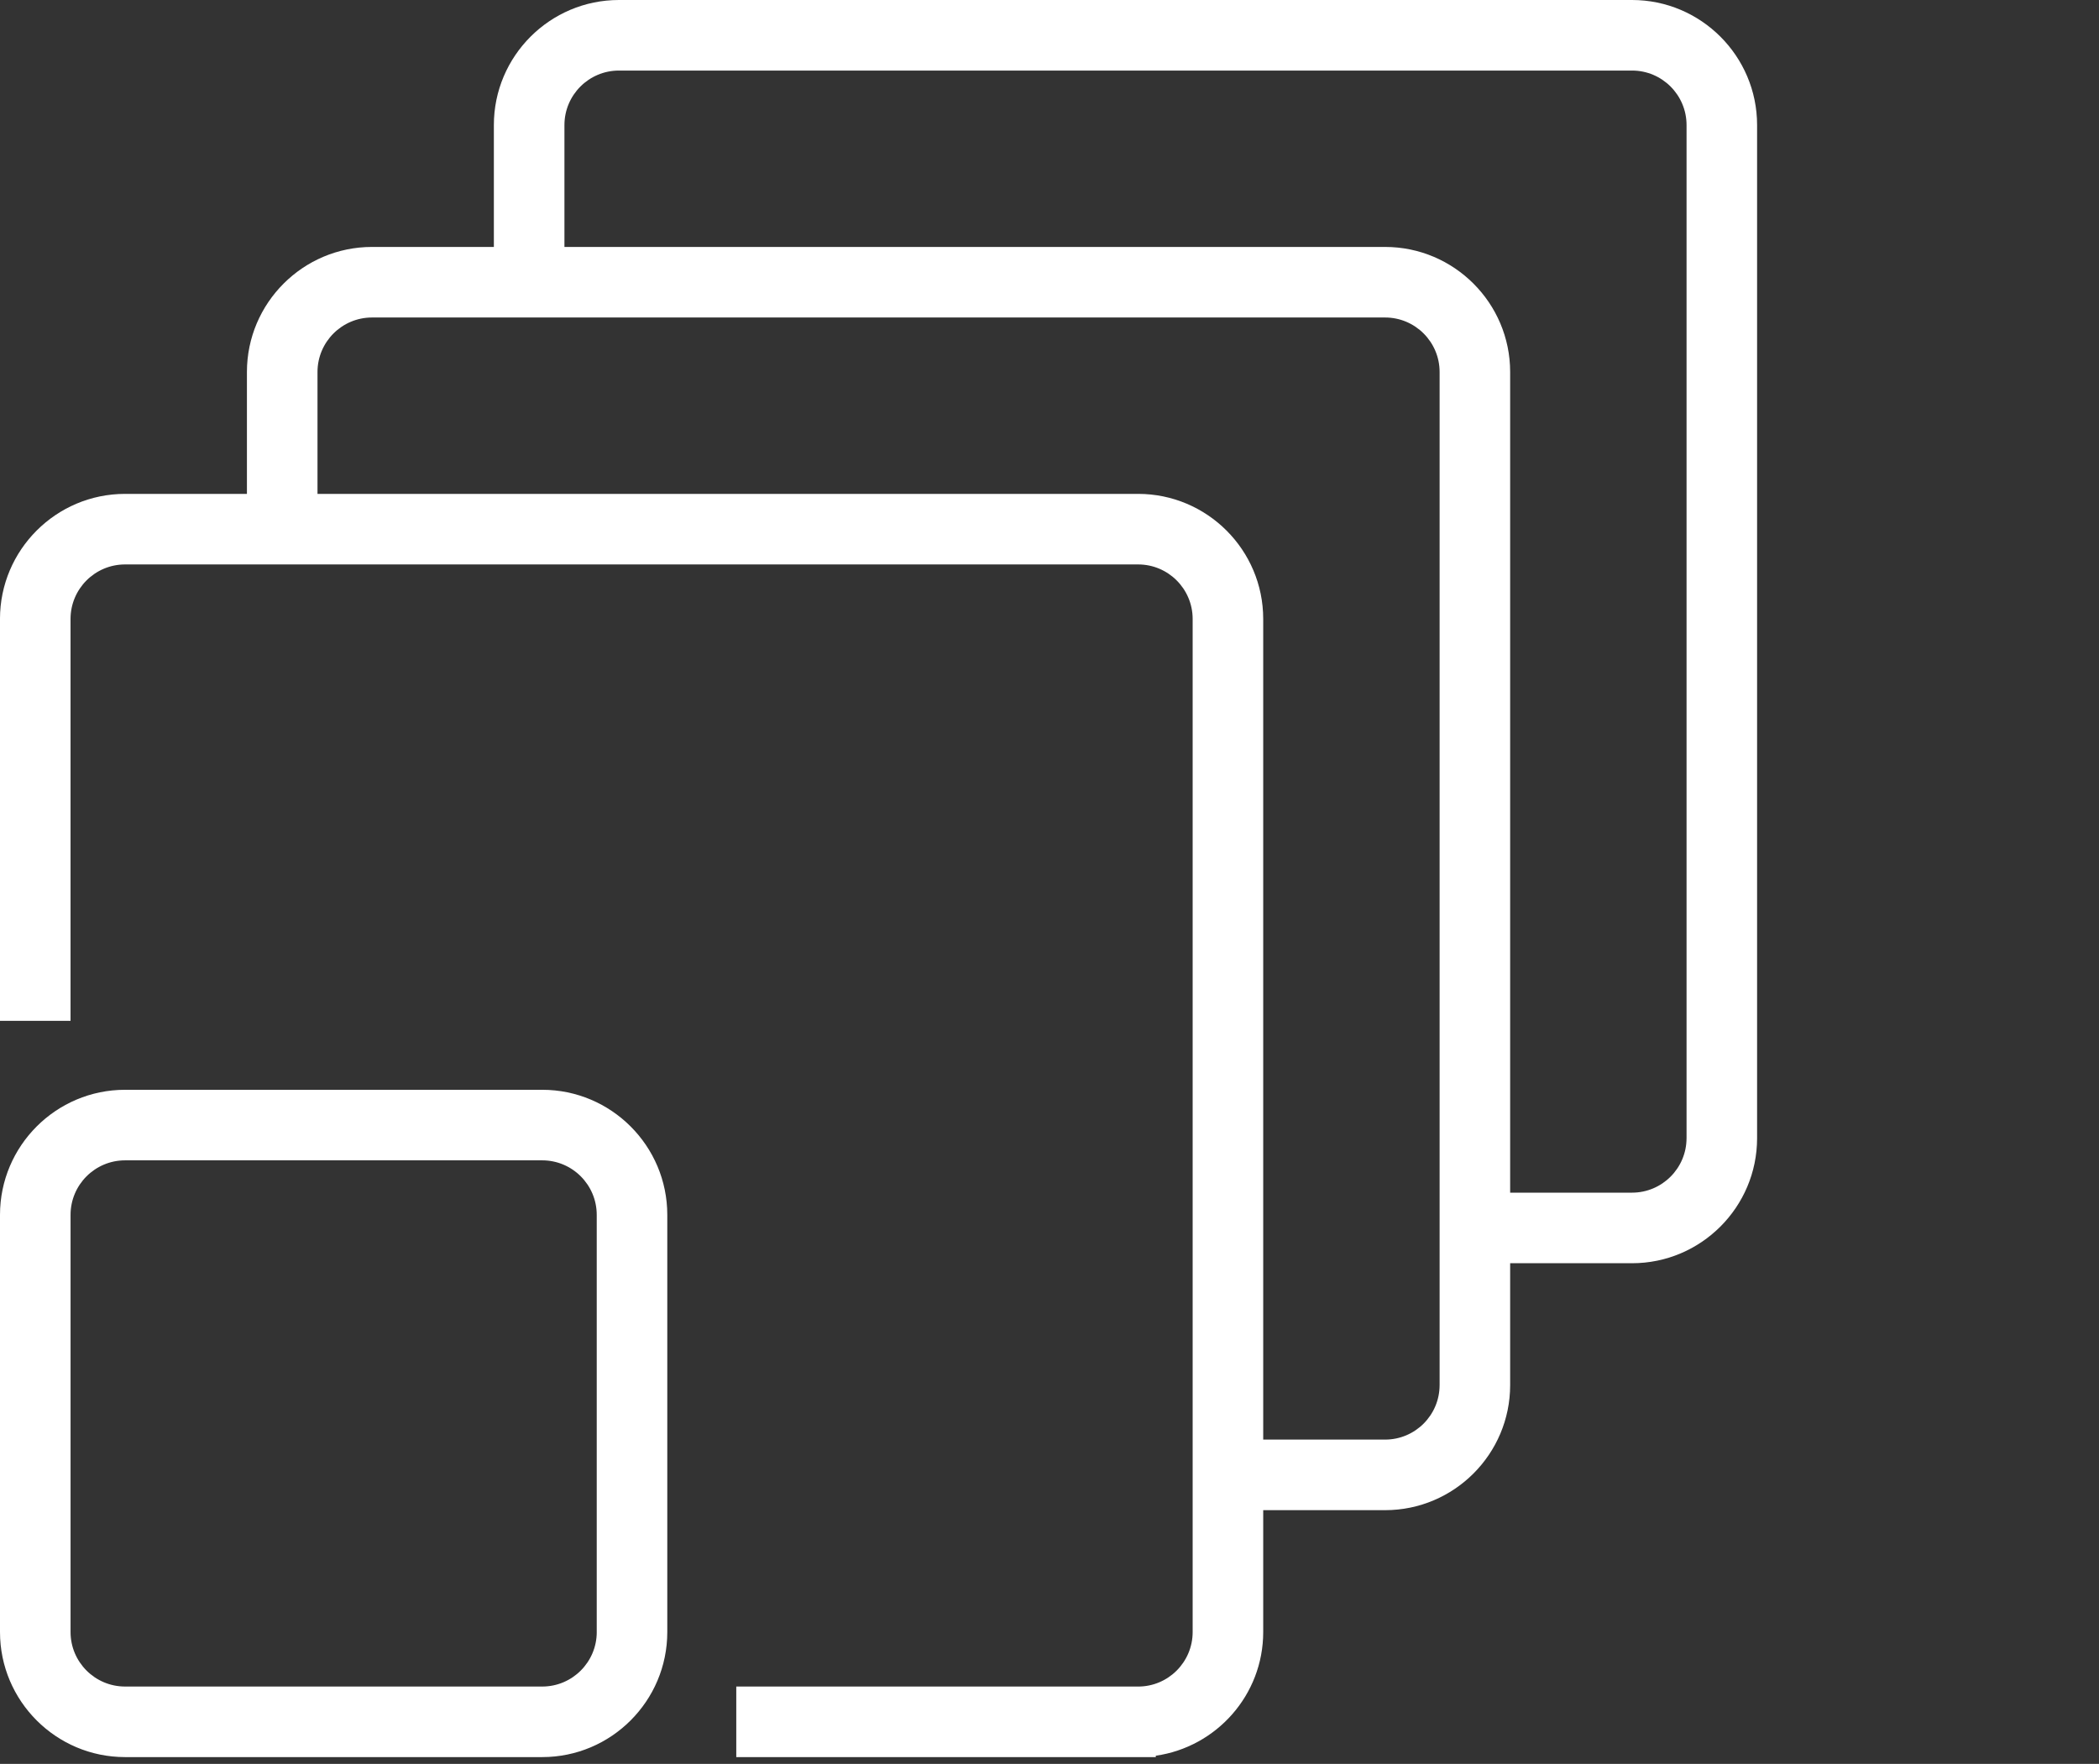 <?xml version="1.0" encoding="UTF-8"?>
<svg id="Layer_1" xmlns="http://www.w3.org/2000/svg" version="1.1" viewBox="0 0 119 100">
  <rect x="0" y="0" width="119" height="100" fill="#333333" stroke="none"/>
  <!-- Generator: Adobe Illustrator 29.8.1, SVG Export Plug-In . SVG Version: 2.1.1 Build 2)  -->
  <path d="M30.742,61.784H7.09c-3.909,0-7.09,3.181-7.09,7.09v23.652c0,3.909,3.181,7.09,7.09,7.09h23.652c3.909,0,7.089-3.181,7.089-7.09v-23.652c0-3.909-3.18-7.09-7.089-7.09ZM33.832,92.526c0,1.704-1.386,3.09-3.089,3.09H7.09c-1.704,0-3.09-1.386-3.09-3.09v-23.652c0-1.704,1.386-3.09,3.09-3.09h23.652c1.704,0,3.089,1.386,3.089,3.09v23.652ZM92.526,0h-57.437c-3.909,0-7.09,3.181-7.09,7.09v6.91h-6.91c-3.909,0-7.09,3.181-7.09,7.09v6.91h-6.91c-3.909,0-7.09,3.181-7.09,7.09v22.784h4v-22.784c0-1.704,1.386-3.09,3.09-3.09h57.437c1.704,0,3.09,1.386,3.09,3.09v57.437c0,1.704-1.386,3.09-3.09,3.09h-22.784v4h23.784v-.079c3.436-.489,6.09-3.442,6.09-7.011v-6.91h6.91c3.909,0,7.09-3.181,7.09-7.09v-6.91h6.91c3.909,0,7.09-3.181,7.09-7.09V7.09c0-3.909-3.181-7.09-7.09-7.09ZM81.616,78.526c0,1.704-1.386,3.09-3.09,3.09h-6.91v-46.526c0-3.909-3.181-7.09-7.09-7.09H18v-6.91c0-1.704,1.386-3.09,3.09-3.09h57.437c1.704,0,3.09,1.386,3.09,3.09v57.437ZM95.616,64.526c0,1.704-1.386,3.09-3.09,3.09h-6.91V21.09c0-3.909-3.181-7.09-7.09-7.09h-46.526v-6.91c0-1.704,1.386-3.09,3.09-3.09h57.437c1.704,0,3.09,1.386,3.09,3.09v57.437Z" style="fill: #fff;"/>
</svg>